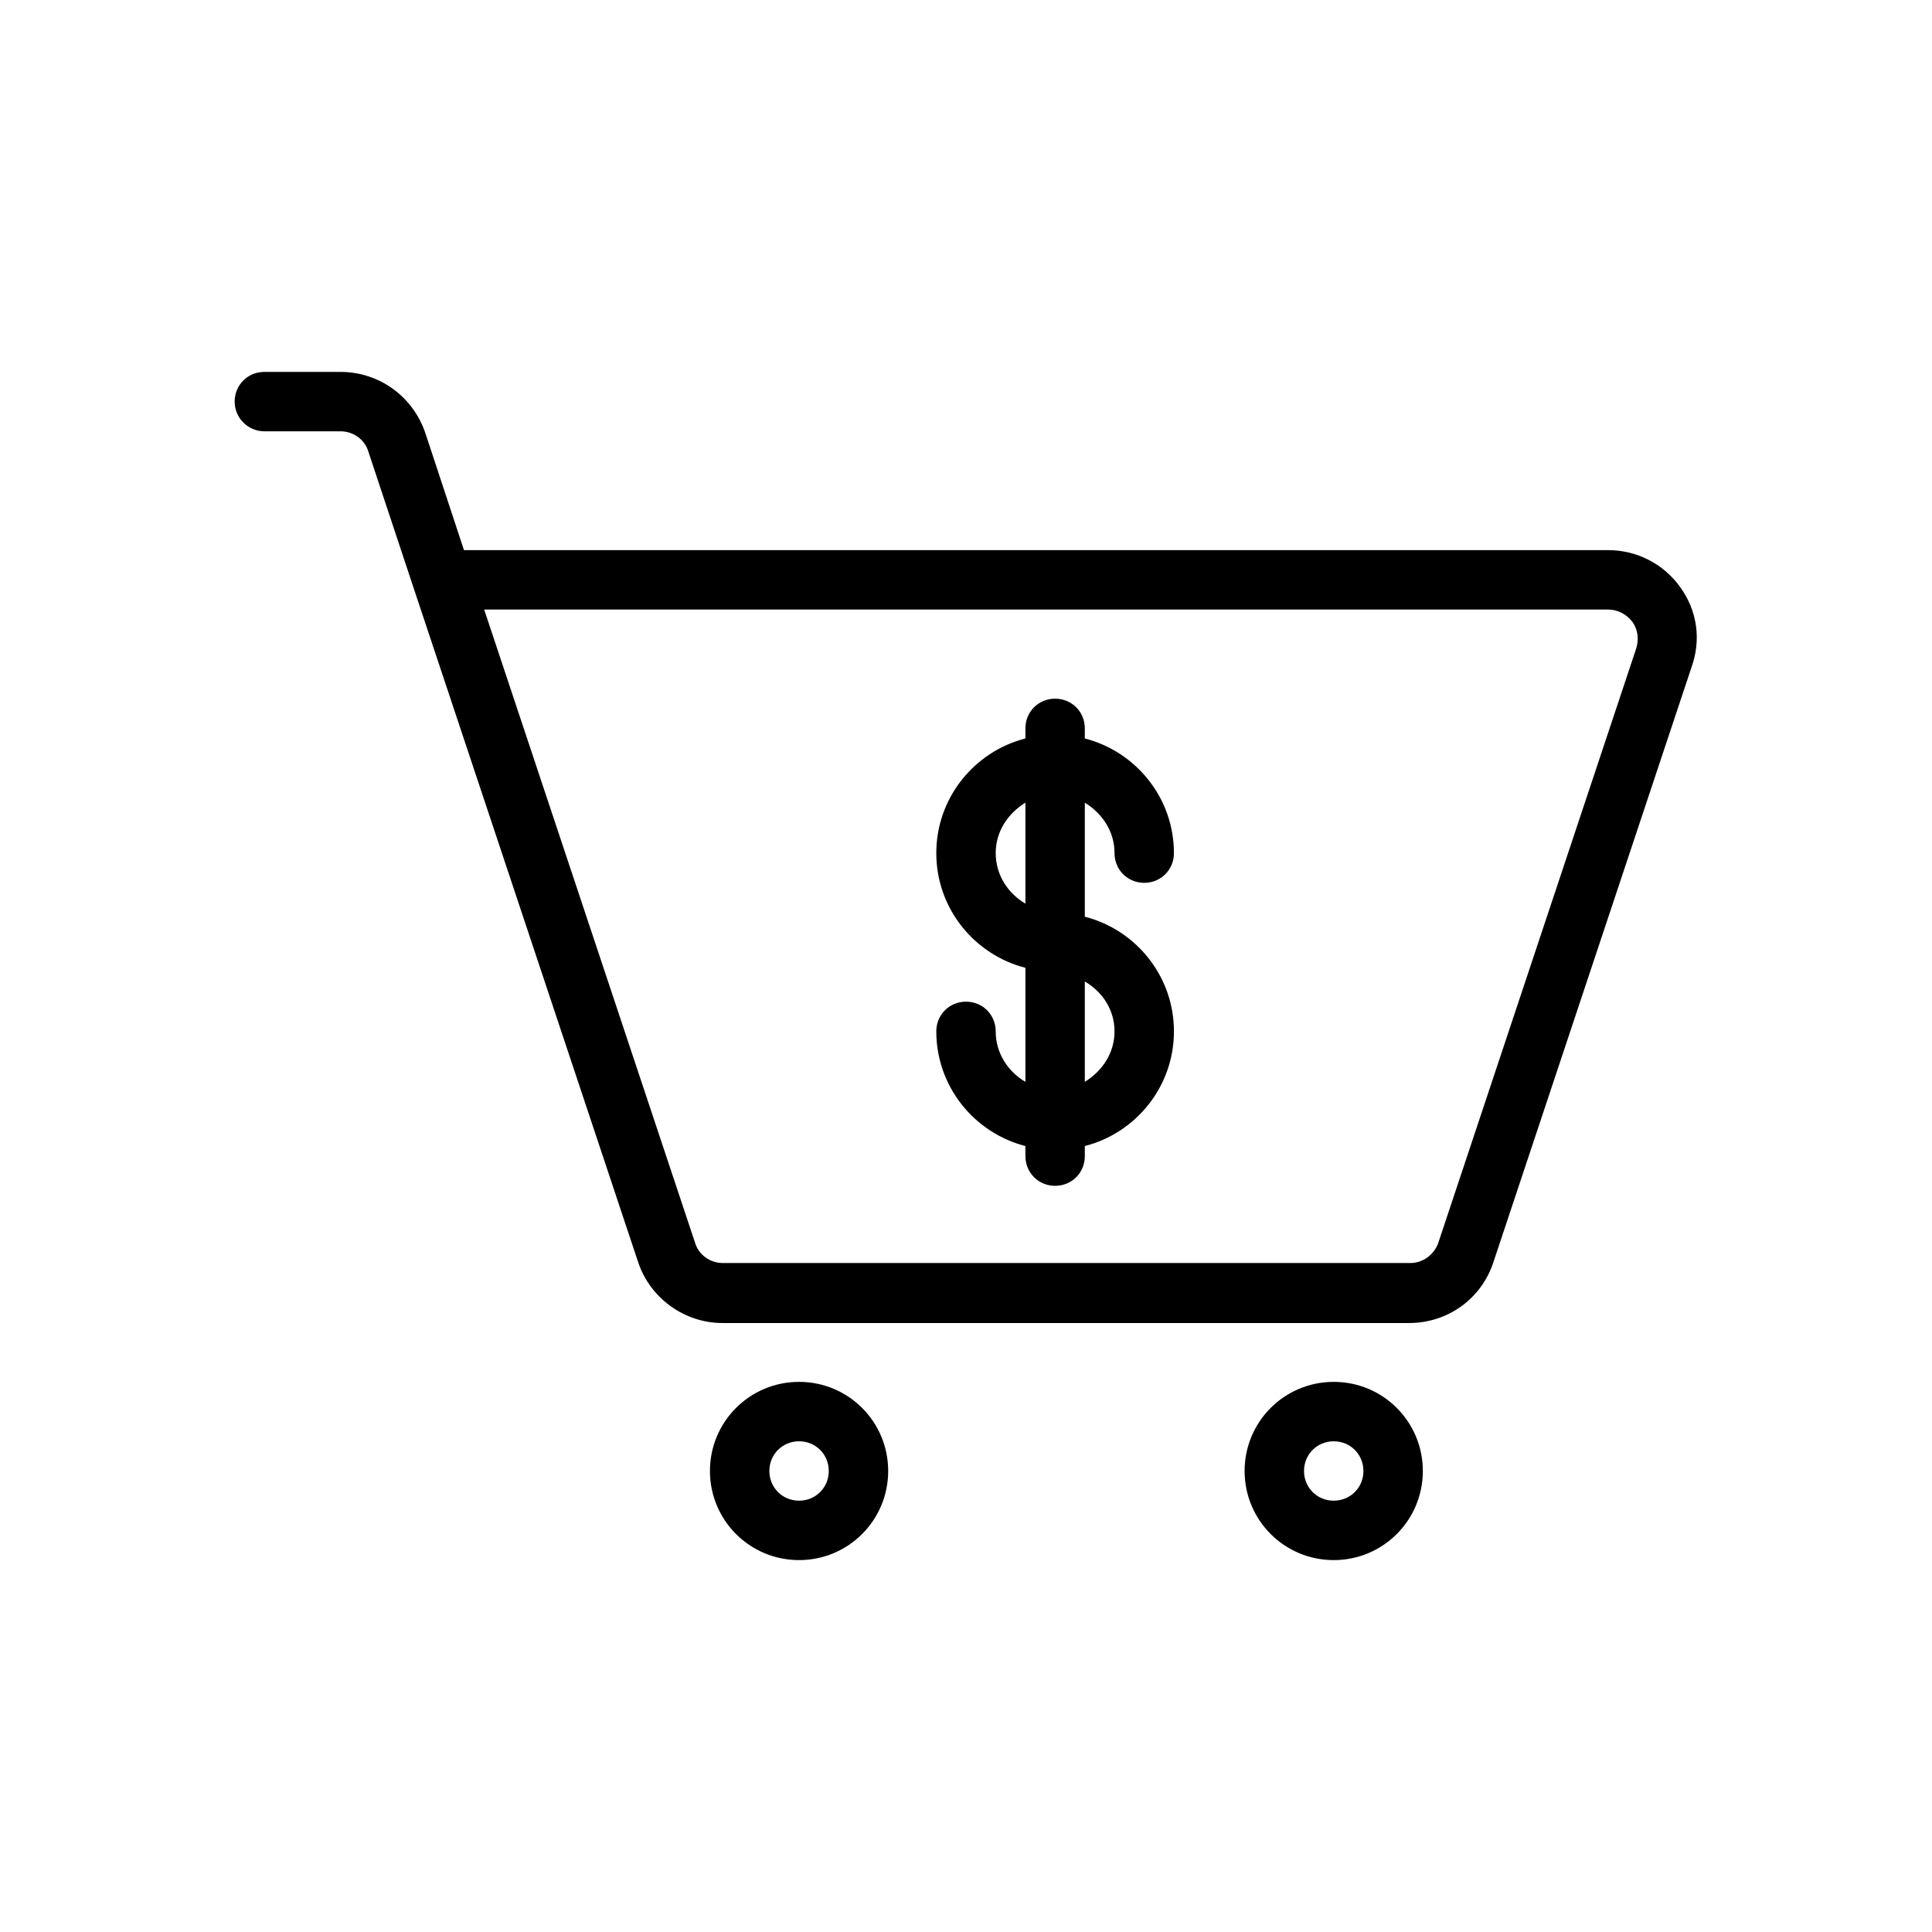 <?xml version="1.0" encoding="UTF-8"?>
<!-- Uploaded to: SVG Repo, www.svgrepo.com, Generator: SVG Repo Mixer Tools -->
<svg fill="#000000" width="800px" height="800px" version="1.1" viewBox="144 144 512 512" xmlns="http://www.w3.org/2000/svg">
 <g>
  <path d="m439.36 370.09c0 4.41 3.465 7.871 7.871 7.871 4.41 0 7.871-3.465 7.871-7.871 0-14.641-10.078-26.922-23.617-30.387l0.004-2.676c0-4.41-3.465-7.871-7.871-7.871-4.41-0.004-7.875 3.461-7.875 7.871v2.676c-13.539 3.465-23.617 15.742-23.617 30.387 0 14.641 10.078 26.922 23.617 30.387v30.23c-4.566-2.676-7.871-7.559-7.871-13.383 0-4.41-3.465-7.871-7.871-7.871-4.41 0-7.871 3.465-7.871 7.871 0 14.641 10.078 26.922 23.617 30.387v2.676c0 4.41 3.465 7.871 7.871 7.871 4.41 0 7.871-3.465 7.871-7.871v-2.676c13.539-3.465 23.617-15.742 23.617-30.387 0-14.641-10.078-26.922-23.617-30.387v-30.23c4.562 2.832 7.871 7.555 7.871 13.383zm-23.617 13.383c-4.566-2.676-7.871-7.559-7.871-13.383 0-5.824 3.305-10.547 7.871-13.383zm23.617 33.848c0 5.824-3.305 10.547-7.871 13.383v-26.609c4.562 2.68 7.871 7.402 7.871 13.227z"/>
  <path d="m355.76 510.21c-13.066 0-23.617 10.547-23.617 23.617 0 13.066 10.547 23.617 23.617 23.617 13.066 0 23.617-10.547 23.617-23.617 0-13.07-10.551-23.617-23.617-23.617zm0 31.488c-4.41 0-7.871-3.465-7.871-7.871 0-4.41 3.465-7.871 7.871-7.871 4.41 0 7.871 3.465 7.871 7.871s-3.461 7.871-7.871 7.871z"/>
  <path d="m497.45 510.21c-13.066 0-23.617 10.547-23.617 23.617 0 13.066 10.547 23.617 23.617 23.617 13.066 0 23.617-10.547 23.617-23.617 0-13.07-10.547-23.617-23.617-23.617zm0 31.488c-4.41 0-7.871-3.465-7.871-7.871 0-4.41 3.465-7.871 7.871-7.871 4.41 0 7.871 3.465 7.871 7.871 0.004 4.406-3.461 7.871-7.871 7.871z"/>
  <path d="m589.24 299.55c-4.41-6.141-11.492-9.762-19.051-9.762h-303.23l-10.234-31.016c-3.305-9.762-12.277-16.215-22.512-16.215h-20.152c-4.41 0-7.871 3.465-7.871 7.871-0.004 4.41 3.617 7.871 7.871 7.871h20.152c3.465 0 6.453 2.203 7.398 5.352l12.121 36.527 59.355 178.22c3.148 9.605 12.281 16.215 22.355 16.215h182c10.234 0 19.207-6.453 22.355-16.215l52.426-157.44c2.684-7.398 1.582-15.113-2.984-21.41zm-11.652 16.375-52.426 157.44c-1.102 3.148-4.094 5.352-7.398 5.352h-182.16c-3.465 0-6.453-2.203-7.398-5.352l-55.895-167.83h297.88c2.519 0 4.879 1.258 6.453 3.305 1.418 2.047 1.734 4.566 0.945 7.086z"/>
 </g>
</svg>